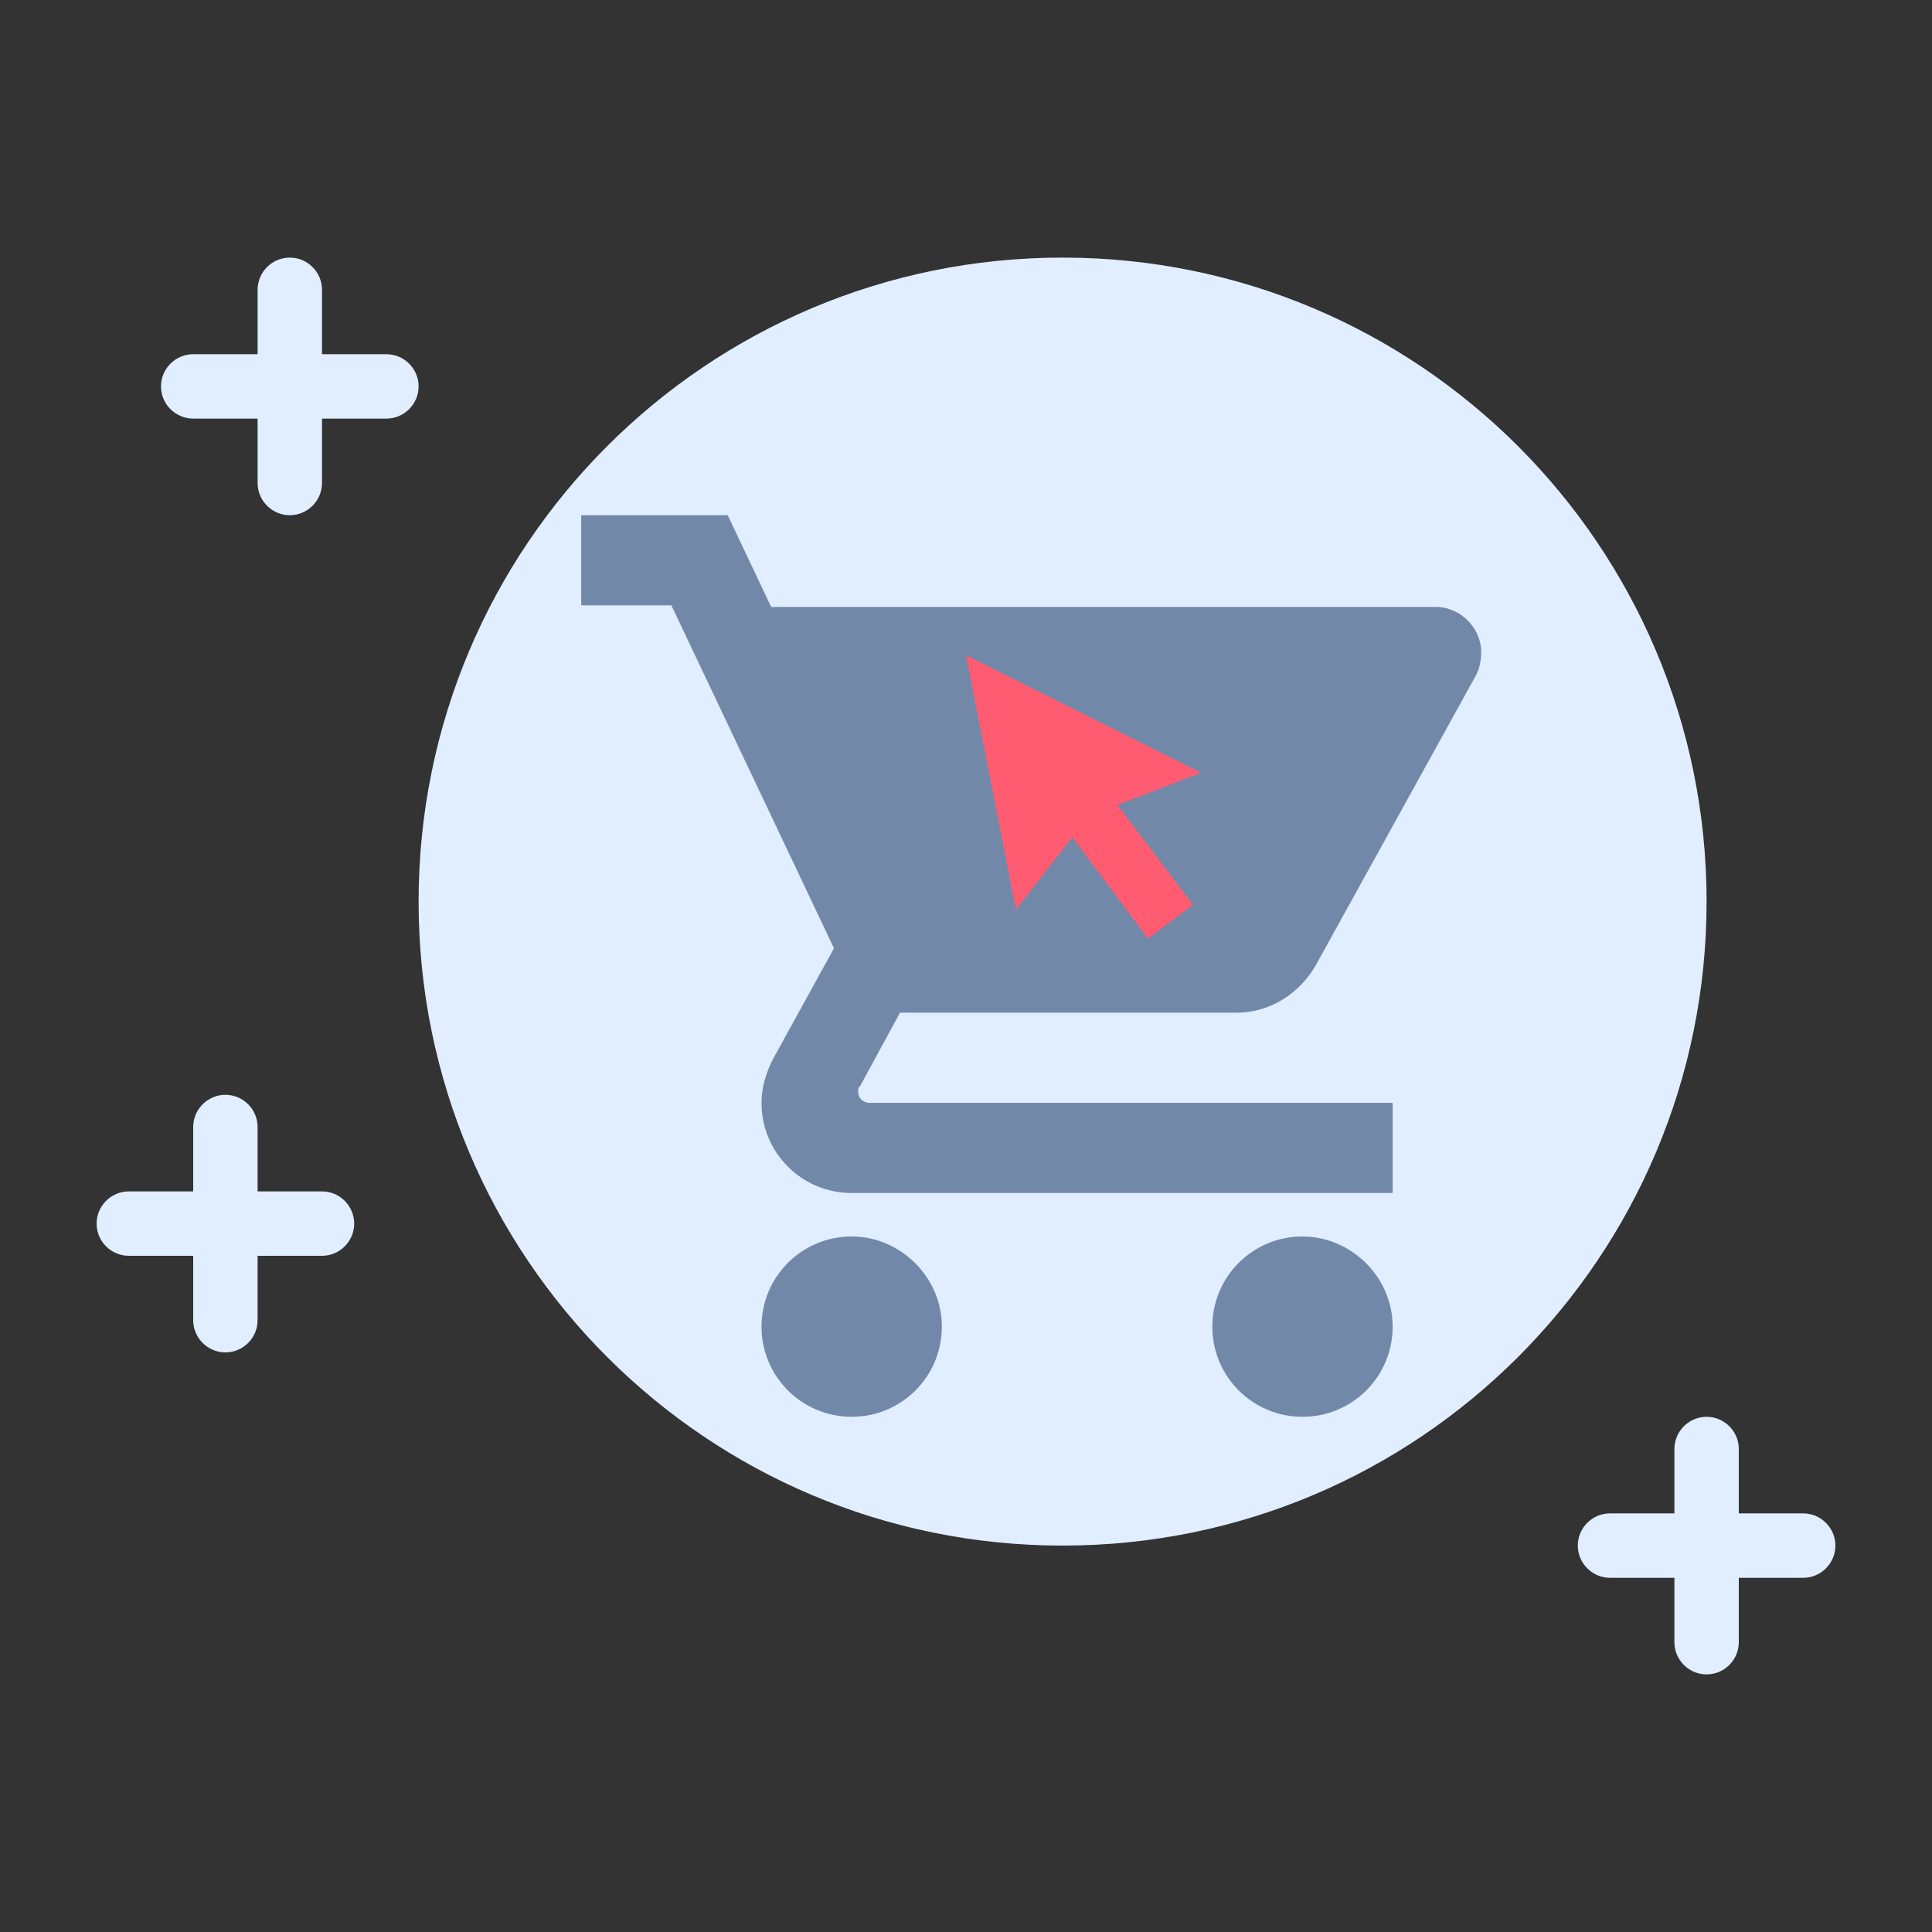 <?xml version="1.0" encoding="utf-8"?>
<!-- Generator: Adobe Illustrator 23.0.2, SVG Export Plug-In . SVG Version: 6.00 Build 0)  -->
<svg version="1.1" id="Ebene_1" xmlns="http://www.w3.org/2000/svg" xmlns:xlink="http://www.w3.org/1999/xlink" x="0px" y="0px"
	 viewBox="0 0 120 120" style="enable-background:new 0 0 120 120;" xml:space="preserve">
<rect x="0" y="0" width="120" height="120" fill="#333333" stroke="none"/>
<style type="text/css">
	.st0{display:none;}
	.st1{fill:#E1EEFF;}
	.st2{display:inline;fill:#7288A9;}
	.st3{display:inline;fill:#FF5C72;}
	.st4{fill:#7288A9;}
	.st5{fill:#FF5C72;}
</style>
<rect class="st0" width="120" height="120"/>
<path class="st1" d="M18,16c1.1,0,2,0.9,2,2v12c0,1.1-0.9,2-2,2s-2-0.9-2-2V18C16,16.9,16.9,16,18,16z M12,22h12c1.1,0,2,0.9,2,2
	s-0.9,2-2,2H12c-1.1,0-2-0.9-2-2S10.9,22,12,22z M14,68c1.1,0,2,0.9,2,2v12c0,1.1-0.9,2-2,2s-2-0.9-2-2V70C12,68.9,12.9,68,14,68z
	 M8,74h12c1.1,0,2,0.9,2,2s-0.9,2-2,2H8c-1.1,0-2-0.9-2-2S6.9,74,8,74z M106,88c1.1,0,2,0.9,2,2v12c0,1.1-0.9,2-2,2s-2-0.9-2-2V90
	C104,88.9,104.9,88,106,88z M100,94h12c1.1,0,2,0.9,2,2s-0.9,2-2,2h-12c-1.1,0-2-0.9-2-2S98.9,94,100,94z M66,16
	c22.1,0,40,17.9,40,40S88.1,96,66,96S26,78.1,26,56S43.9,16,66,16z"/>
<g class="st0">
	<path class="st2" d="M37.9,26.3c-3.1,0-5.6,2.5-5.6,5.6V74c0,3.1,2.5,5.6,5.6,5.6h56.2c3.1,0,5.6-2.5,5.6-5.6V31.9
		c0-3.1-2.5-5.6-5.6-5.6H37.9z M94.1,65.6H37.9V31.9h56.2V65.6z M75.6,85.3c0,4.5,4.9,7.4,7.3,8.4H49.1c2.6-0.9,7.3-3.7,7.3-8.4
		H75.6z"/>
</g>
<g class="st0">
	<path class="st3" d="M71.1,57.9c8.2,0.7,5.3-8,12.9-8.1l3.3,2.7C88.1,62.5,75.9,64.7,71.1,57.9z M96.3,45.2
		c2.6-4,10.5-17.5,10.5-17.5c0.6-1.1-0.8-2.3-1.7-1.5c0,0-11.8,10.2-15.2,13.5c-2.7,2.6-2.8,3.7-3.6,8l3,2.5
		C93.1,48.6,94.3,48.4,96.3,45.2z"/>
</g>
<g class="st0">
	<path class="st4" d="M58,82.7c0,2.9-2.4,5.3-5.3,5.3c-2.9,0-5.3-2.4-5.3-5.3c0-2.9,2.4-5.3,5.3-5.3C55.7,77.4,58,79.8,58,82.7
		 M79.2,77.4c-2.9,0-5.3,2.4-5.3,5.3c0,2.9,2.4,5.3,5.3,5.3s5.3-2.4,5.3-5.3C84.5,79.8,82.1,77.4,79.2,77.4 M53.3,68.5
		c0,0.1,0,0.2,0,0.3c0,0.4,0.3,0.7,0.7,0.7h30.5v5.3H52.8c-2.9,0-5.3-2.4-5.3-5.3c0-0.9,0.2-1.8,0.6-2.6l3.6-6.4l-9.5-20h-5.3v-5.3
		h8.6l2.5,5.3h39.1c1.5,0,2.6,1.2,2.6,2.6c0,0.4-0.1,0.9-0.3,1.3L80,61.6c-1,1.6-2.7,2.6-4.6,2.6H55.7L53.3,68.5 M58,55h10.6v5.3
		l7.9-7.9l-7.9-7.9v5.3H58V55z"/>
</g>
<g>
	<path class="st4" d="M80.9,76.8c-3.1,0-5.6,2.5-5.6,5.6c0,3.1,2.5,5.6,5.6,5.6s5.6-2.5,5.6-5.6C86.5,79.3,83.9,76.8,80.9,76.8
		 M36.1,32v5.6h5.6l10.1,21.3l-3.8,6.9c-0.4,0.8-0.7,1.7-0.7,2.7c0,3.1,2.5,5.6,5.6,5.6h33.6v-5.6H54c-0.4,0-0.7-0.3-0.7-0.7
		c0-0.1,0-0.3,0.1-0.3l2.5-4.6h20.9c2.1,0,3.9-1.2,4.9-2.9l10-18.1c0.2-0.4,0.3-0.9,0.3-1.4c0-1.5-1.3-2.8-2.8-2.8H47.9L45.2,32
		 M52.9,76.8c-3.1,0-5.6,2.5-5.6,5.6c0,3.1,2.5,5.6,5.6,5.6c3.1,0,5.6-2.5,5.6-5.6C58.5,79.3,55.9,76.8,52.9,76.8z"/>
	<g class="st0">
		<path class="st3" d="M54.2,30.9l0-3.8l15.3,0l0-3.1l15,5l-15,5l0-3.1L54.2,30.9z"/>
	</g>
	<g>
		<path class="st5" d="M60,40.7L74.6,48l-5.2,2l4.7,6.2l-2.8,2.1L66.6,52l-3.5,4.5L60,40.7z"/>
	</g>
</g>
</svg>
